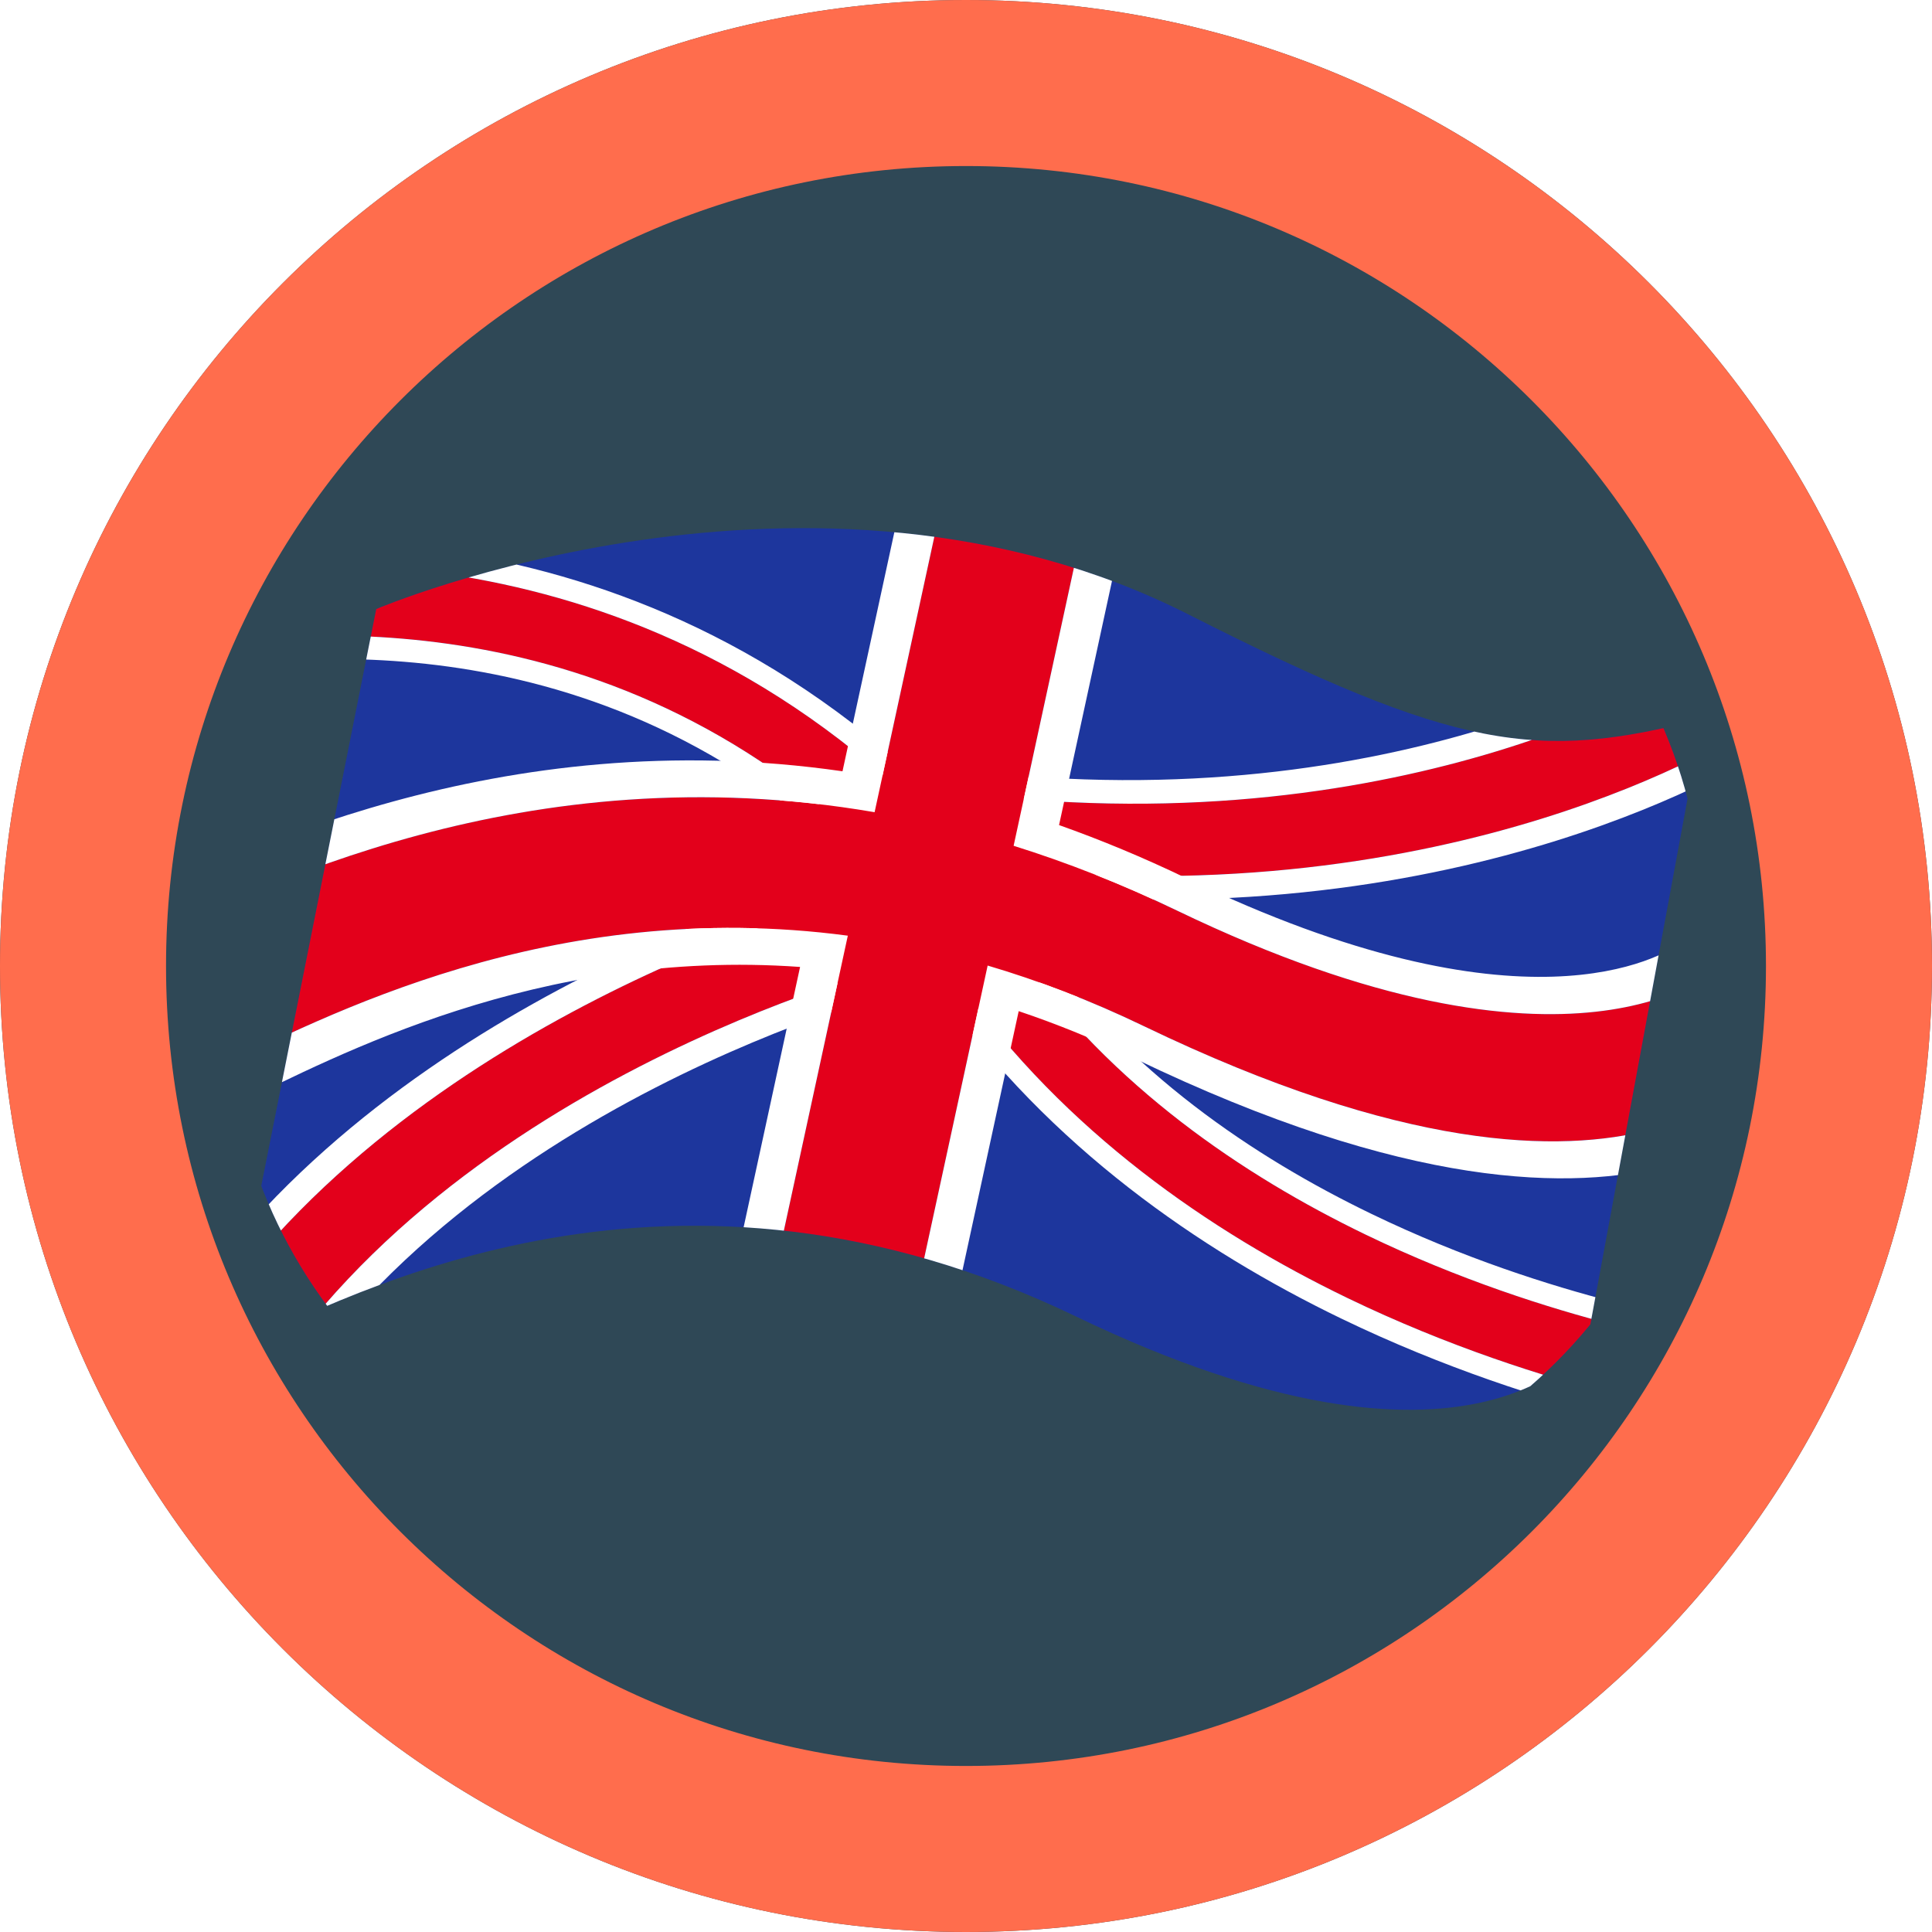 <svg version="1.0" preserveAspectRatio="xMidYMid meet" height="384" viewBox="0 0 288 288" zoomAndPan="magnify" width="384" xmlns:xlink="http://www.w3.org/1999/xlink" xmlns="http://www.w3.org/2000/svg"><defs><clipPath id="424fd42391"><path clip-rule="nonzero" d="M 144 0 C 64.473 0 0 64.473 0 144 C 0 223.527 64.473 288 144 288 C 223.527 288 288 223.527 288 144 C 288 64.473 223.527 0 144 0 Z M 144 0"></path></clipPath><clipPath id="5cee7784de"><path clip-rule="nonzero" d="M 0 0 L 288 0 L 288 288 L 0 288 Z M 0 0"></path></clipPath><clipPath id="e9c5b14a3f"><path clip-rule="nonzero" d="M 144 0 C 64.473 0 0 64.473 0 144 C 0 223.527 64.473 288 144 288 C 223.527 288 288 223.527 288 144 C 288 64.473 223.527 0 144 0 Z M 144 0"></path></clipPath><clipPath id="872986b8e3"><rect height="288" y="0" width="288" x="0"></rect></clipPath><clipPath id="d0f6fb76d1"><path clip-rule="nonzero" d="M 34.016 78 L 253.766 78 L 253.766 211 L 34.016 211 Z M 34.016 78"></path></clipPath><clipPath id="7a083aff58"><path clip-rule="nonzero" d="M 34.016 138.023 L 34.016 149.977 C 34.016 191.398 67.594 224.977 109.016 224.977 L 178.984 224.977 C 220.406 224.977 253.984 191.398 253.984 149.977 L 253.984 138.023 C 253.984 96.602 220.406 63.023 178.984 63.023 L 109.016 63.023 C 67.594 63.023 34.016 96.602 34.016 138.023 Z M 34.016 138.023"></path></clipPath><clipPath id="266ff9f96d"><path clip-rule="nonzero" d="M 34.016 84 L 253.766 84 L 253.766 210.195 L 34.016 210.195 Z M 34.016 84"></path></clipPath><clipPath id="7fe12b3248"><path clip-rule="nonzero" d="M 34.016 138.023 L 34.016 149.977 C 34.016 191.398 67.594 224.977 109.016 224.977 L 178.984 224.977 C 220.406 224.977 253.984 191.398 253.984 149.977 L 253.984 138.023 C 253.984 96.602 220.406 63.023 178.984 63.023 L 109.016 63.023 C 67.594 63.023 34.016 96.602 34.016 138.023 Z M 34.016 138.023"></path></clipPath><clipPath id="e7e7224bed"><path clip-rule="evenodd" d="M 236.527 200.367 C 236.527 200.367 219.98 224.941 160.352 196.223 C 100.719 167.504 53.641 192.086 34.02 201.492 L 56.086 90.789 C 56.086 90.789 120.984 63.109 177.184 91.605 C 217.102 111.844 229.176 113.531 253.762 107.141 Z M 236.527 200.367"></path></clipPath><clipPath id="85bf5365d1"><path clip-rule="nonzero" d="M 34.016 80 L 253.766 80 L 253.766 210.195 L 34.016 210.195 Z M 34.016 80"></path></clipPath><clipPath id="0b51da12f5"><path clip-rule="nonzero" d="M 34.016 138.023 L 34.016 149.977 C 34.016 191.398 67.594 224.977 109.016 224.977 L 178.984 224.977 C 220.406 224.977 253.984 191.398 253.984 149.977 L 253.984 138.023 C 253.984 96.602 220.406 63.023 178.984 63.023 L 109.016 63.023 C 67.594 63.023 34.016 96.602 34.016 138.023 Z M 34.016 138.023"></path></clipPath><clipPath id="c7b5cc4b8a"><path clip-rule="evenodd" d="M 236.527 200.367 C 236.527 200.367 219.98 224.941 160.352 196.223 C 100.719 167.504 53.641 192.086 34.02 201.492 L 56.086 90.789 C 56.086 90.789 120.984 63.109 177.184 91.605 C 217.102 111.844 229.176 113.531 253.762 107.141 Z M 236.527 200.367"></path></clipPath><clipPath id="c90912a8b6"><path clip-rule="nonzero" d="M 34.016 99 L 253.766 99 L 253.766 210.195 L 34.016 210.195 Z M 34.016 99"></path></clipPath><clipPath id="e1d3f271fb"><path clip-rule="nonzero" d="M 34.016 138.023 L 34.016 149.977 C 34.016 191.398 67.594 224.977 109.016 224.977 L 178.984 224.977 C 220.406 224.977 253.984 191.398 253.984 149.977 L 253.984 138.023 C 253.984 96.602 220.406 63.023 178.984 63.023 L 109.016 63.023 C 67.594 63.023 34.016 96.602 34.016 138.023 Z M 34.016 138.023"></path></clipPath><clipPath id="e39a00edd9"><path clip-rule="evenodd" d="M 236.527 200.367 C 236.527 200.367 219.98 224.941 160.352 196.223 C 100.719 167.504 53.641 192.086 34.02 201.492 L 56.086 90.789 C 56.086 90.789 120.984 63.109 177.184 91.605 C 217.102 111.844 229.176 113.531 253.762 107.141 Z M 236.527 200.367"></path></clipPath><clipPath id="f715a458ae"><path clip-rule="nonzero" d="M 34.016 95 L 253.766 95 L 253.766 210.195 L 34.016 210.195 Z M 34.016 95"></path></clipPath><clipPath id="9957caca80"><path clip-rule="nonzero" d="M 34.016 138.023 L 34.016 149.977 C 34.016 191.398 67.594 224.977 109.016 224.977 L 178.984 224.977 C 220.406 224.977 253.984 191.398 253.984 149.977 L 253.984 138.023 C 253.984 96.602 220.406 63.023 178.984 63.023 L 109.016 63.023 C 67.594 63.023 34.016 96.602 34.016 138.023 Z M 34.016 138.023"></path></clipPath><clipPath id="f514464d50"><path clip-rule="evenodd" d="M 236.527 200.367 C 236.527 200.367 219.98 224.941 160.352 196.223 C 100.719 167.504 53.641 192.086 34.02 201.492 L 56.086 90.789 C 56.086 90.789 120.984 63.109 177.184 91.605 C 217.102 111.844 229.176 113.531 253.762 107.141 Z M 236.527 200.367"></path></clipPath><clipPath id="003633f804"><path clip-rule="nonzero" d="M 34.016 78.633 L 253.766 78.633 L 253.766 209 L 34.016 209 Z M 34.016 78.633"></path></clipPath><clipPath id="2990d9c0fc"><path clip-rule="nonzero" d="M 34.016 138.023 L 34.016 149.977 C 34.016 191.398 67.594 224.977 109.016 224.977 L 178.984 224.977 C 220.406 224.977 253.984 191.398 253.984 149.977 L 253.984 138.023 C 253.984 96.602 220.406 63.023 178.984 63.023 L 109.016 63.023 C 67.594 63.023 34.016 96.602 34.016 138.023 Z M 34.016 138.023"></path></clipPath><clipPath id="81813cf870"><path clip-rule="evenodd" d="M 236.527 200.367 C 236.527 200.367 219.98 224.941 160.352 196.223 C 100.719 167.504 53.641 192.086 34.02 201.492 L 56.086 90.789 C 56.086 90.789 120.984 63.109 177.184 91.605 C 217.102 111.844 229.176 113.531 253.762 107.141 Z M 236.527 200.367"></path></clipPath><clipPath id="1353f1a038"><path clip-rule="nonzero" d="M 34.016 78.633 L 253.766 78.633 L 253.766 210.195 L 34.016 210.195 Z M 34.016 78.633"></path></clipPath><clipPath id="435e270aee"><path clip-rule="nonzero" d="M 34.016 138.023 L 34.016 149.977 C 34.016 191.398 67.594 224.977 109.016 224.977 L 178.984 224.977 C 220.406 224.977 253.984 191.398 253.984 149.977 L 253.984 138.023 C 253.984 96.602 220.406 63.023 178.984 63.023 L 109.016 63.023 C 67.594 63.023 34.016 96.602 34.016 138.023 Z M 34.016 138.023"></path></clipPath><clipPath id="66f620a41c"><path clip-rule="evenodd" d="M 236.527 200.367 C 236.527 200.367 219.98 224.941 160.352 196.223 C 100.719 167.504 53.641 192.086 34.02 201.492 L 56.086 90.789 C 56.086 90.789 120.984 63.109 177.184 91.605 C 217.102 111.844 229.176 113.531 253.762 107.141 Z M 236.527 200.367"></path></clipPath></defs><rect fill-opacity="1" height="345.6" y="-28.8" fill="#ffffff" width="345.6" x="-28.8"></rect><rect fill-opacity="1" height="345.6" y="-28.8" fill="#ffffff" width="345.6" x="-28.8"></rect><g clip-path="url(#424fd42391)"><g transform="matrix(1, 0, 0, 1, 0, 0)"><g clip-path="url(#872986b8e3)"><g clip-path="url(#5cee7784de)"><g clip-path="url(#e9c5b14a3f)"><rect fill-opacity="1" y="-63.36" height="414.72" fill="#2f4856" width="414.72" x="-63.36"></rect></g></g></g></g><path stroke-miterlimit="4" stroke-opacity="1" stroke-width="66" stroke="#ff6d4d" d="M 192 0 C 85.964 0 -0 85.964 -0 192 C -0 298.036 85.964 384 192 384 C 298.036 384 384 298.036 384 192 C 384 85.964 298.036 0 192 0 Z M 192 0" stroke-linejoin="miter" fill="none" transform="matrix(0.75, 0, 0, 0.75, 0, 0)" stroke-linecap="butt"></path></g><g clip-path="url(#d0f6fb76d1)"><g clip-path="url(#7a083aff58)"><path fill-rule="evenodd" fill-opacity="1" d="M 236.527 200.367 C 236.527 200.367 219.98 224.941 160.352 196.223 C 100.719 167.504 53.641 192.086 34.02 201.492 L 56.086 90.789 C 56.086 90.789 120.984 63.109 177.184 91.605 C 217.102 111.844 229.176 113.531 253.762 107.141 Z M 236.527 200.367" fill="#1d369d"></path></g></g><g clip-path="url(#266ff9f96d)"><g clip-path="url(#7fe12b3248)"><g clip-path="url(#e7e7224bed)"><path fill-rule="evenodd" fill-opacity="1" d="M 258.191 211.559 C 258.191 211.559 230.938 208.023 200.832 193.477 C 180.406 183.605 158.738 168.695 143.086 146.641 C 141.145 143.906 140.176 141.531 139.43 139.293 C 138.879 137.637 138.75 136.094 137.254 134.41 C 96.137 88.062 45.441 94.5 30.566 95.742 C 27.664 95.98 24.48 93.77 23.453 90.801 C 22.43 87.832 23.949 85.227 26.852 84.984 C 43.328 83.613 99.352 77.367 144.891 128.699 C 147.148 131.242 148.289 133.578 149.137 135.977 C 149.809 137.867 150.055 139.832 151.766 142.242 C 165.773 161.984 185.27 175.195 203.551 184.031 C 231.508 197.539 256.809 200.863 256.809 200.863 C 259.863 201.266 262.648 203.984 263.031 206.934 C 263.414 209.883 261.246 211.957 258.191 211.559 Z M 258.191 211.559" fill="#e3001b"></path></g></g></g><g clip-path="url(#85bf5365d1)"><g clip-path="url(#0b51da12f5)"><g clip-path="url(#c7b5cc4b8a)"><path fill-rule="evenodd" fill-opacity="1" d="M 258.645 215.047 C 258.414 215.016 230.625 211.383 199.941 196.555 C 178.816 186.348 156.441 170.883 140.254 148.074 C 138 144.895 136.855 142.137 135.988 139.535 C 135.805 138.98 135.66 138.441 135.508 137.902 C 135.355 137.375 135.258 136.828 134.766 136.273 C 95.09 91.551 46.133 98.055 31.777 99.246 C 26.984 99.645 21.719 95.988 20.023 91.086 C 18.332 86.18 20.848 81.875 25.641 81.477 C 42.641 80.059 100.398 73.879 147.379 126.836 C 150.117 129.922 151.523 132.75 152.555 135.66 C 153.105 137.211 153.195 138.836 154.594 140.809 C 168.07 159.797 186.855 172.457 204.441 180.953 C 231.695 194.125 256.359 197.375 256.359 197.375 C 261.402 198.035 266.008 202.527 266.641 207.402 C 267.27 212.281 263.688 215.703 258.645 215.047 Z M 258.191 211.559 C 258.191 211.559 230.938 208.023 200.832 193.477 C 180.406 183.605 158.738 168.695 143.086 146.641 C 141.145 143.906 140.176 141.531 139.43 139.293 C 138.879 137.637 138.75 136.094 137.254 134.41 C 96.137 88.062 45.441 94.5 30.566 95.742 C 27.664 95.98 24.48 93.77 23.453 90.801 C 22.43 87.832 23.949 85.227 26.852 84.984 C 43.328 83.613 99.352 77.367 144.891 128.699 C 147.148 131.242 148.289 133.578 149.137 135.977 C 149.809 137.867 150.055 139.832 151.766 142.242 C 165.773 161.984 185.27 175.195 203.551 184.031 C 231.508 197.539 256.809 200.863 256.809 200.863 C 259.863 201.266 262.648 203.984 263.031 206.934 C 263.414 209.883 261.246 211.957 258.191 211.559 Z M 258.191 211.559" fill="#ffffff"></path></g></g></g><g clip-path="url(#c90912a8b6)"><g clip-path="url(#e1d3f271fb)"><g clip-path="url(#e39a00edd9)"><path fill-rule="evenodd" fill-opacity="1" d="M 259.738 109.137 C 259.738 109.137 217.086 136.824 148.422 129.301 L 135.18 142.918 C 134.688 143.426 134.055 143.785 133.316 143.969 C 133.316 143.969 64.438 161.375 36.027 212.02 C 34.742 214.312 31.426 214.641 28.633 212.742 C 25.84 210.848 24.617 207.441 25.902 205.148 C 53.559 155.848 117.59 136.391 126.914 133.781 L 140.82 119.48 C 141.711 118.562 143.066 118.141 144.562 118.32 C 210.742 126.285 252.031 99.688 252.031 99.688 C 254.258 98.25 257.789 99.199 259.914 101.809 C 262.039 104.414 261.961 107.699 259.734 109.137 Z M 259.738 109.137" fill="#e3001b"></path></g></g></g><g clip-path="url(#f715a458ae)"><g clip-path="url(#9957caca80)"><g clip-path="url(#f514464d50)"><path fill-rule="evenodd" fill-opacity="1" d="M 150.457 132.961 L 138.113 145.656 C 137.297 146.492 136.25 147.086 135.035 147.395 C 135.035 147.395 135.035 147.395 135.031 147.395 C 135.031 147.395 67.266 164.465 39.332 214.262 C 37.203 218.055 31.727 218.59 27.113 215.457 C 22.496 212.32 20.477 206.699 22.602 202.906 C 50.078 153.922 112.871 133.895 124.441 130.57 L 137.887 116.742 C 139.363 115.219 141.598 114.531 144.074 114.828 C 208.996 122.641 249.527 96.602 249.527 96.602 C 253.199 94.23 259.035 95.797 262.543 100.105 C 266.055 104.414 265.922 109.84 262.25 112.215 C 261.844 112.48 219.145 140.02 150.457 132.957 Z M 259.738 109.137 C 259.738 109.137 217.086 136.824 148.422 129.301 L 135.18 142.918 C 134.688 143.426 134.055 143.785 133.316 143.969 C 133.316 143.969 64.438 161.375 36.027 212.02 C 34.742 214.312 31.426 214.641 28.633 212.742 C 25.84 210.848 24.617 207.441 25.902 205.148 C 53.559 155.848 117.59 136.391 126.914 133.781 L 140.82 119.48 C 141.711 118.562 143.066 118.141 144.562 118.32 C 210.742 126.285 252.031 99.688 252.031 99.688 C 254.258 98.25 257.789 99.199 259.914 101.809 C 262.039 104.414 261.961 107.699 259.734 109.137 Z M 259.738 109.137" fill="#ffffff"></path></g></g></g><g clip-path="url(#003633f804)"><g clip-path="url(#2990d9c0fc)"><g clip-path="url(#81813cf870)"><path fill-rule="evenodd" fill-opacity="1" d="M 151.098 126.082 C 159.004 128.551 167.137 131.73 175.465 135.742 C 234.84 164.34 255.789 144.441 255.789 144.441 C 257.949 140.133 256.348 136.996 261.523 140.301 C 266.699 143.609 269.145 149.789 266.98 154.098 C 266.977 154.102 262.43 164.141 246.273 168.363 C 232.488 171.969 209.094 171.543 170.531 152.973 C 162.547 149.125 154.773 146.16 147.227 143.934 L 134.414 203.016 C 133.352 207.906 128.02 209.965 122.512 207.609 C 117.004 205.254 113.395 199.371 114.457 194.477 L 126.383 139.48 C 82.09 133.586 48.168 151.664 31.691 159.562 C 27.262 161.684 20.871 159.352 17.434 154.355 C 13.992 149.359 14.793 143.578 19.227 141.453 C 38.258 132.332 78.359 112.133 130.375 121.074 L 141.648 69.09 C 142.707 64.199 148.043 62.141 153.551 64.496 C 159.059 66.852 162.668 72.734 161.605 77.625 Z M 151.098 126.082" fill="#e3001b"></path></g></g></g><g clip-path="url(#1353f1a038)"><g clip-path="url(#435e270aee)"><g clip-path="url(#66f620a41c)"><path fill-rule="evenodd" fill-opacity="1" d="M 157.871 122.992 C 164.074 125.191 170.406 127.812 176.844 130.914 C 227.035 155.09 247.676 142.715 250.859 140.398 C 251.656 138.551 251.84 136.984 252.285 136.145 C 253.258 134.309 254.738 133.504 256.73 133.422 C 258.098 133.363 260.281 133.738 263.719 135.934 C 271.758 141.066 275.57 150.652 272.266 157.367 C 271.898 158.176 266.625 169.102 248.988 173.715 C 234.453 177.516 209.805 177.375 169.148 157.793 C 163.262 154.957 157.496 152.625 151.855 150.73 L 139.996 205.406 C 138.344 213.035 130.027 216.246 121.434 212.574 C 112.844 208.898 107.211 199.719 108.867 192.09 C 108.867 192.09 116.047 158.98 119.266 144.141 C 80.074 141.352 50.203 157.43 35.18 164.633 C 28.27 167.945 18.305 164.305 12.938 156.512 C 7.57 148.719 8.82 139.699 15.73 136.387 C 34.738 127.277 74.293 107.586 125.59 114.973 C 128.168 103.082 136.059 66.703 136.059 66.703 C 137.711 59.074 146.031 55.863 154.621 59.535 C 163.215 63.211 168.844 72.387 167.191 80.02 L 157.871 122.996 Z M 151.098 126.082 C 159.004 128.551 167.137 131.73 175.465 135.742 C 234.84 164.34 255.789 144.441 255.789 144.441 C 257.949 140.133 256.348 136.996 261.523 140.301 C 266.699 143.609 269.145 149.789 266.98 154.098 C 266.977 154.102 262.43 164.141 246.273 168.363 C 232.488 171.969 209.094 171.543 170.531 152.973 C 162.547 149.125 154.773 146.16 147.227 143.934 L 134.414 203.016 C 133.352 207.906 128.02 209.965 122.512 207.609 C 117.004 205.254 113.395 199.371 114.457 194.477 L 126.383 139.48 C 82.09 133.586 48.168 151.664 31.691 159.562 C 27.262 161.684 20.871 159.352 17.434 154.355 C 13.992 149.359 14.793 143.578 19.227 141.453 C 38.258 132.332 78.359 112.133 130.375 121.074 L 141.648 69.09 C 142.707 64.199 148.043 62.141 153.551 64.496 C 159.059 66.852 162.668 72.734 161.605 77.625 Z M 151.098 126.082" fill="#ffffff"></path></g></g></g></svg>
